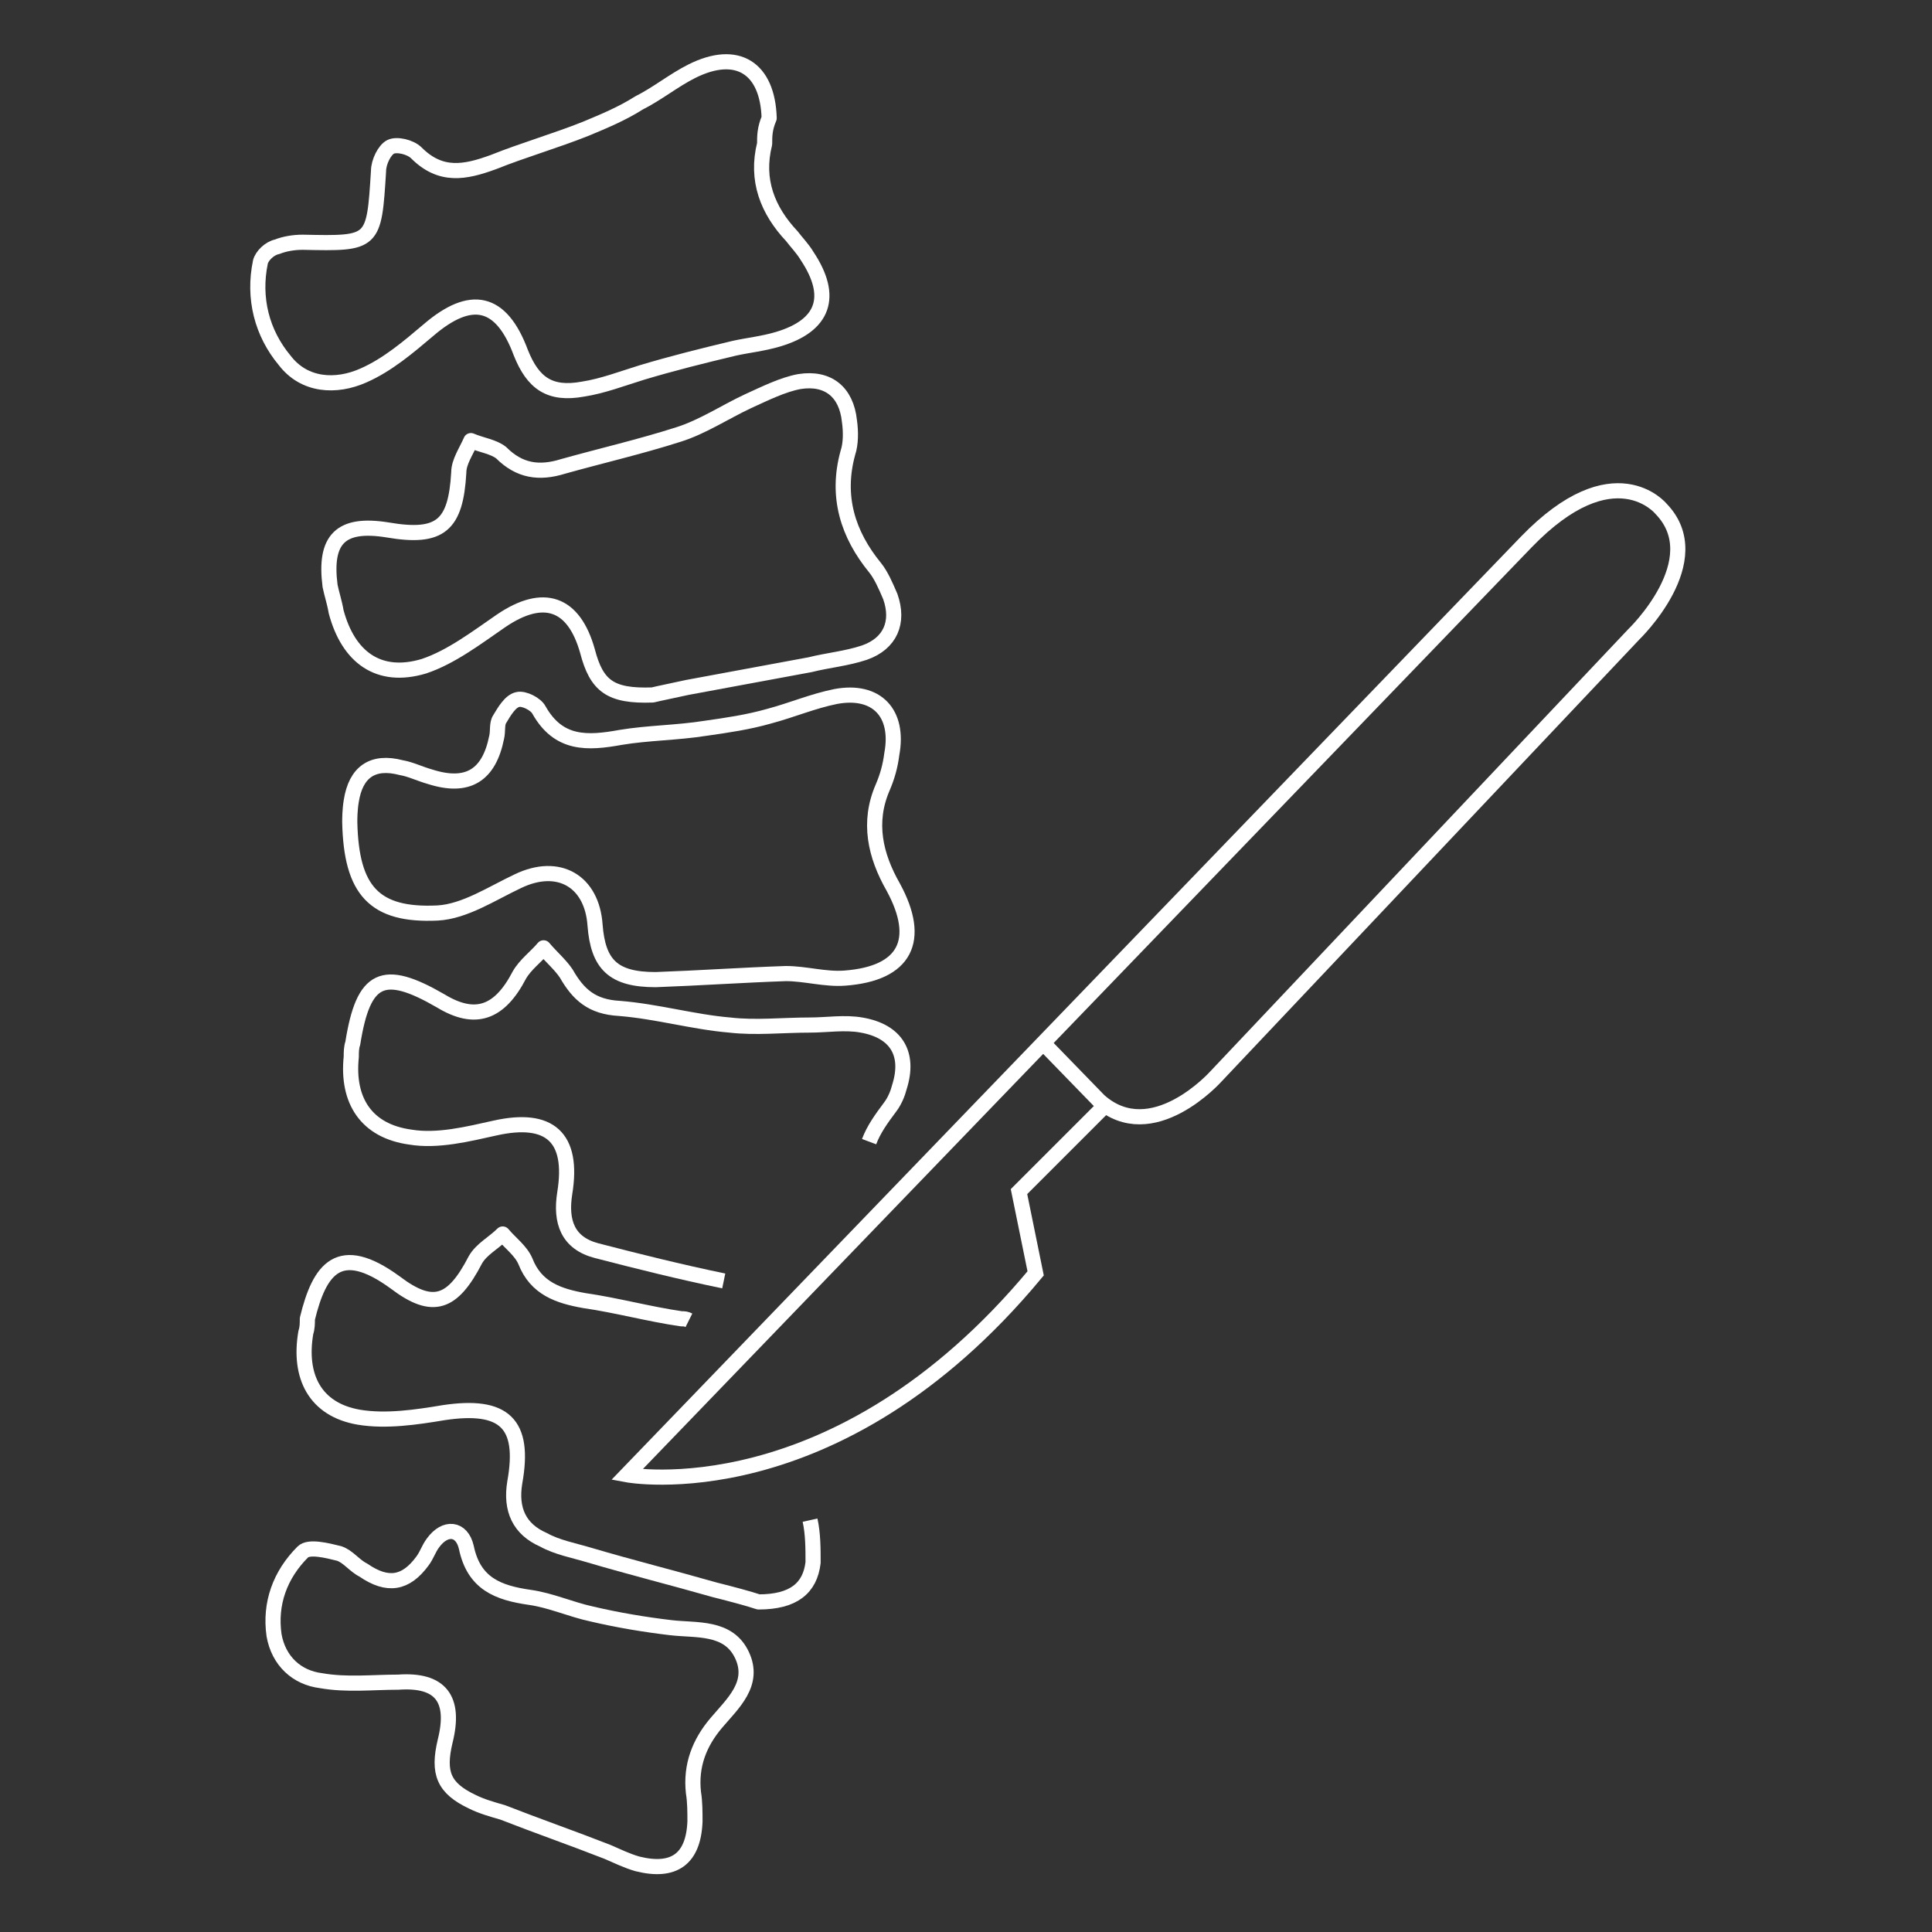 <?xml version="1.0" encoding="utf-8"?>
<!-- Generator: Adobe Illustrator 27.3.1, SVG Export Plug-In . SVG Version: 6.00 Build 0)  -->
<svg version="1.1" id="Layer_1" xmlns="http://www.w3.org/2000/svg" xmlns:xlink="http://www.w3.org/1999/xlink" x="0px" y="0px"
	 viewBox="0 0 127.6 127.6" style="enable-background:new 0 0 127.6 127.6;" xml:space="preserve">
<rect x="0" y="0" width="127.6" height="127.6" fill="#333333" stroke="none"/>
<style type="text/css">
	.st0{fill:none;stroke:#FFFFFF;stroke-linejoin:round;stroke-miterlimit:10;}
	.st1{fill:none;stroke:#FFFFFF;stroke-miterlimit:10;}
</style>
<g>
	<path class="st0" d="M23.1,54.3c0-0.2,0-0.8,0.1-1.4c0.3-1.9,1.4-2.7,3.3-2.2c0.6,0.1,1.2,0.4,1.9,0.6c2.5,0.8,3.9-0.1,4.4-2.6
		c0.1-0.4,0-0.9,0.2-1.2c0.3-0.5,0.7-1.2,1.2-1.3c0.4-0.1,1.2,0.3,1.4,0.7c1.3,2.3,3.2,2.2,5.4,1.8c1.8-0.3,3.7-0.3,5.6-0.6
		c1.4-0.2,2.8-0.4,4.2-0.8c1.5-0.4,2.9-1,4.4-1.3c2.7-0.5,4.2,1.1,3.7,3.8c-0.1,0.8-0.3,1.5-0.6,2.2c-1,2.3-0.5,4.5,0.7,6.6
		c1.9,3.5,0.8,5.7-3.2,6c-1.3,0.1-2.6-0.3-3.9-0.3c-2.9,0.1-5.8,0.3-8.6,0.4c-2.8,0-3.8-1-4-3.6c-0.2-2.9-2.4-4.2-5.1-2.9
		c-1.7,0.8-3.5,2-5.3,2.1C24.7,60.5,23.2,58.8,23.1,54.3z"/>
	<path class="st0" d="M53.5,100.4c0.2,0.9,0.2,1.9,0.2,2.8c-0.2,1.7-1.3,2.6-3.6,2.6c-0.6-0.2-1.7-0.5-2.9-0.8
		c-2.8-0.8-5.6-1.5-8.3-2.3c-1-0.3-2.1-0.5-3-1c-1.6-0.7-2.2-2-1.9-3.8c0.7-3.9-0.7-5.2-4.7-4.6c-1.8,0.3-3.8,0.6-5.6,0.3
		c-2.9-0.5-4-2.7-3.5-5.6c0.1-0.3,0.1-0.6,0.1-0.9c0.8-3.3,2.1-5.1,5.8-2.4c2.5,1.9,3.8,1.4,5.3-1.5c0.4-0.7,1.2-1.1,1.8-1.7
		c0.5,0.6,1.2,1.1,1.5,1.8c0.7,1.8,2.2,2.3,3.9,2.6c2.1,0.3,4.3,0.9,6.4,1.2c0.2,0,0.3,0,0.5,0.1"/>
	<path class="st0" d="M50.5,9.5c-0.6,2.4,0.2,4.4,1.8,6.1c0.3,0.4,0.7,0.8,1,1.3c1.8,2.7,1.1,4.6-1.9,5.5c-1,0.3-2,0.4-2.9,0.6
		c-2.1,0.5-4.1,1-6.1,1.6c-1.3,0.4-2.6,0.9-3.9,1.1c-2.2,0.4-3.3-0.4-4.1-2.4c-1.3-3.5-3.3-3.9-6.1-1.5c-1.3,1.1-2.7,2.3-4.3,3
		c-1.8,0.8-3.9,0.7-5.2-1c-1.5-1.8-2.1-4.1-1.6-6.5c0.1-0.4,0.6-0.9,1.1-1c0.5-0.2,1.1-0.3,1.7-0.3c4.7,0.1,4.7,0.1,5-4.7
		c0-0.6,0.4-1.4,0.8-1.6c0.4-0.2,1.3,0,1.7,0.4c1.6,1.6,3.2,1.3,5.1,0.6c2-0.8,4.1-1.4,6.1-2.2c1.2-0.5,2.4-1,3.5-1.7
		c1.2-0.6,2.3-1.5,3.5-2.1c3-1.5,5-0.2,5.1,3.1C50.5,8.5,50.5,9,50.5,9.5z"/>
	<path class="st0" d="M47.8,84.6c-2.9-0.6-5.7-1.3-8.4-2c-1.9-0.5-2.4-1.9-2.1-3.8c0.6-3.7-1-5.1-4.6-4.3c-1.8,0.4-3.8,0.9-5.6,0.6
		c-2.9-0.4-4.2-2.4-3.9-5.3c0-0.3,0-0.6,0.1-0.9c0.7-4.4,2-5,5.8-2.8c2.3,1.4,3.9,0.8,5.2-1.7c0.4-0.7,1.1-1.2,1.6-1.8
		c0.5,0.6,1.1,1.1,1.5,1.7c0.8,1.4,1.7,2.2,3.5,2.3c2.5,0.2,4.9,0.9,7.3,1.1c1.7,0.2,3.5,0,5.3,0c1.1,0,2.3-0.2,3.4,0
		c2.3,0.4,3.2,1.9,2.5,4.1c-0.1,0.4-0.3,0.9-0.6,1.3c-0.6,0.8-1.1,1.5-1.4,2.3"/>
	<path class="st0" d="M43.1,45.9c-2.8,0.1-3.7-0.6-4.3-2.9c-0.9-3.2-2.9-3.9-5.7-2c-1.6,1.1-3.3,2.4-5.1,3c-3,0.9-5-0.6-5.8-3.6
		c-0.1-0.6-0.3-1.2-0.4-1.7c-0.4-3.1,0.7-4.2,3.8-3.7c3.5,0.6,4.5-0.3,4.7-3.8c0-0.7,0.5-1.4,0.8-2.1c0.7,0.3,1.5,0.4,2,0.8
		c1.2,1.2,2.5,1.4,4.1,0.9c2.5-0.7,5.1-1.3,7.6-2.1c1.6-0.5,3.1-1.5,4.6-2.2c1.1-0.5,2.3-1.1,3.4-1.3c1.9-0.3,3.1,0.7,3.3,2.6
		c0.1,0.7,0.1,1.5-0.1,2.1c-0.8,2.9,0,5.4,1.8,7.6c0.4,0.5,0.7,1.2,1,1.9c0.6,1.7,0,3.1-1.7,3.7c-1.2,0.4-2.4,0.5-3.6,0.8
		c-2.7,0.5-5.4,1-8.1,1.5C44.5,45.6,43.5,45.8,43.1,45.9z"/>
	<path class="st0" d="M26.3,111.1c-1.7,0-3.4,0.2-5.1-0.1c-1.6-0.2-2.8-1.3-3.1-3c-0.3-2.1,0.4-4,1.9-5.5c0.4-0.4,1.6-0.1,2.4,0.1
		c0.6,0.2,1,0.8,1.6,1.1c1.6,1.1,2.8,0.9,3.9-0.6c0.3-0.4,0.4-0.8,0.7-1.2c0.8-1.1,1.9-1,2.2,0.3c0.5,2.4,2.1,3,4.2,3.3
		c1.4,0.2,2.7,0.8,4.1,1.1c1.7,0.4,3.5,0.7,5.2,0.9c1.7,0.2,3.8-0.1,4.7,1.8c0.9,1.9-0.6,3.2-1.7,4.5c-1.1,1.3-1.7,2.8-1.5,4.6
		c0.1,0.6,0.1,1.3,0.1,1.9c-0.1,2.5-1.4,3.4-3.8,2.8c-0.7-0.2-1.3-0.5-2-0.8c-2.3-0.9-4.6-1.7-6.9-2.6c-0.7-0.2-1.4-0.4-2-0.7
		c-1.9-0.9-2.3-1.9-1.8-4C30.1,112.2,29.1,110.9,26.3,111.1z"/>
	<g>
		<path class="st1" d="M69.2,69.2l3.4,3.5c3.5,3.1,7.7-1.6,7.7-1.6l27.6-29.2c0,0,5.1-4.9,1.8-8.3c0,0-3.1-3.8-8.9,2.2L41.4,97.4
			c0,0,13.8,2.6,27-13.3l-1.1-5.4l5.7-5.7"/>
	</g>
</g>
</svg>
